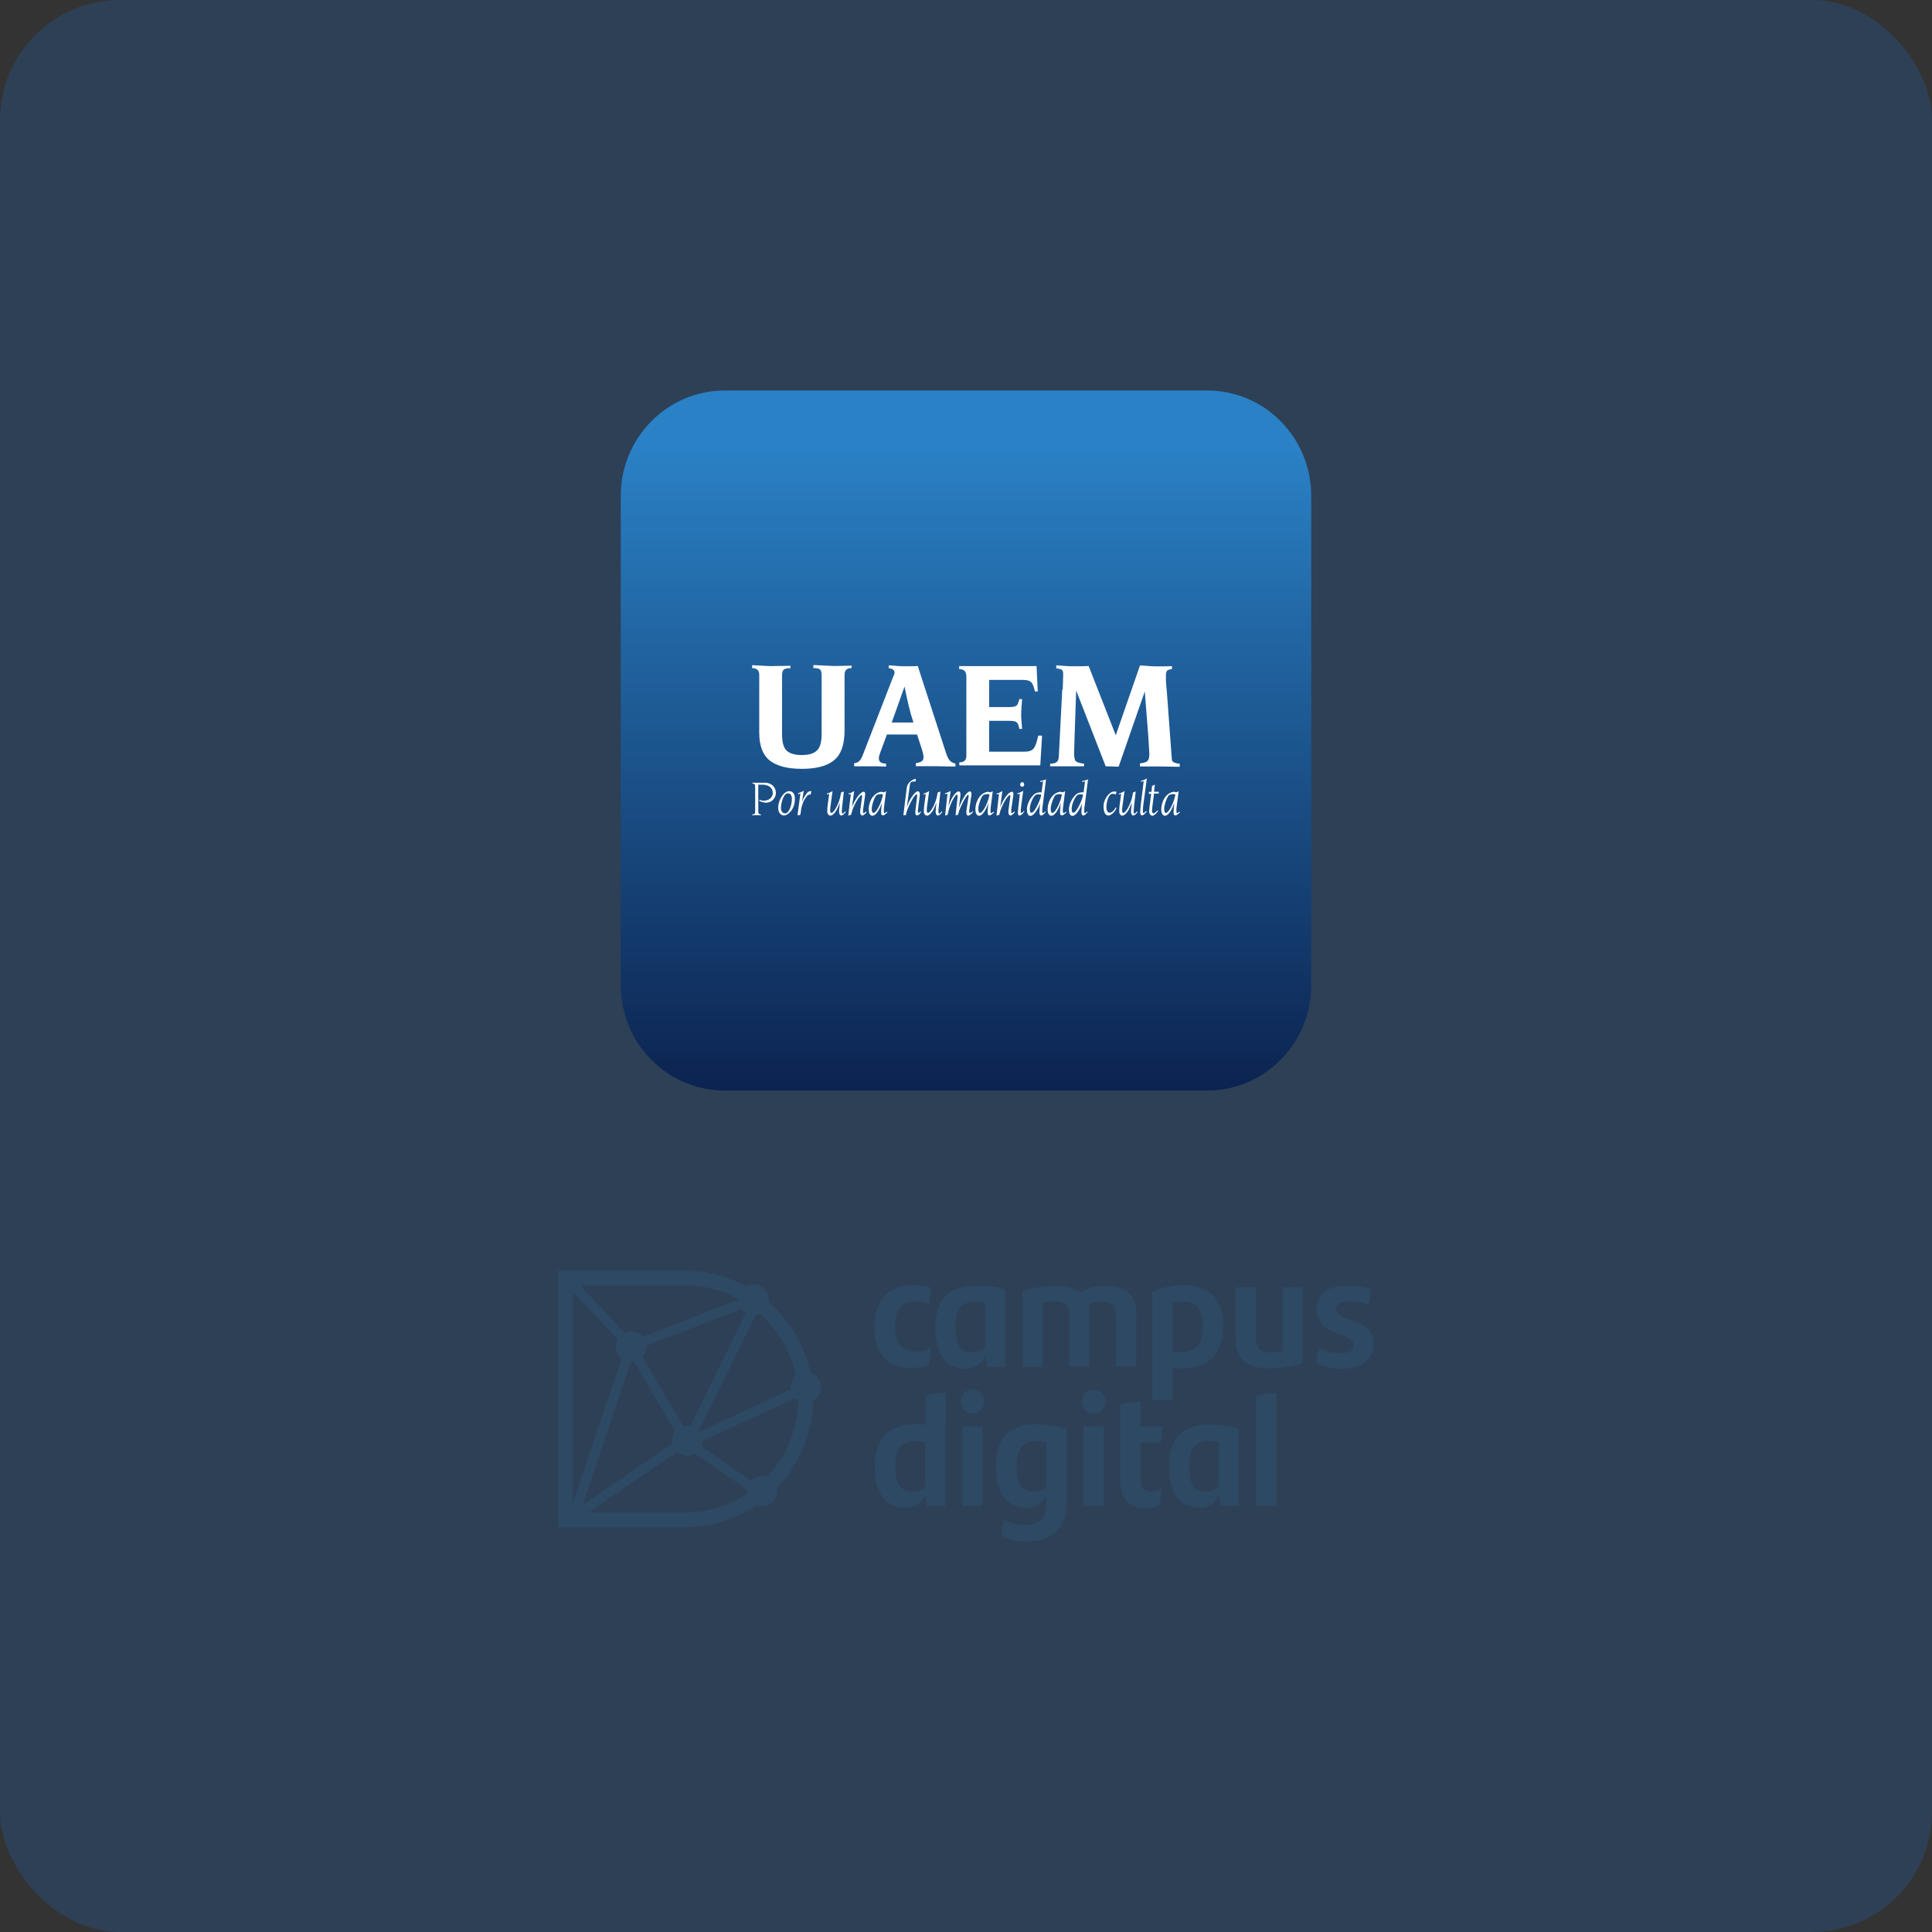 <svg width="161" height="161" viewBox="0 0 161 161" fill="none" xmlns="http://www.w3.org/2000/svg">
<rect x="0" y="0" width="161" height="161" fill="#333333" stroke="none"/>
<rect width="161" height="161" rx="10" fill="#1773E4" fill-opacity="0.2"/>
<g clip-path="url(#clip0_89_1873)">
<path d="M60.4 32.54H100.6C105.39 32.54 109.27 36.47 109.27 41.33V82.09C109.27 86.94 105.39 90.88 100.6 90.88H60.4C55.61 90.88 51.73 86.95 51.73 82.09V41.33C51.73 36.47 55.61 32.54 60.4 32.54Z" fill="url(#paint0_linear_89_1873)"/>
<path d="M63.27 56.23C63.27 55.86 63.07 55.68 62.68 55.68V55.43L64.16 55.51L65.87 55.48V55.68C65.59 55.68 65.4 55.72 65.31 55.8C65.22 55.88 65.17 56.06 65.17 56.32V61.16C65.17 61.86 65.3 62.32 65.56 62.56C65.82 62.8 66.24 62.92 66.82 62.92C67.4 62.92 67.8 62.8 68.07 62.55C68.34 62.31 68.47 61.84 68.47 61.15V56.31C68.47 56.05 68.43 55.88 68.34 55.79C68.25 55.71 68.06 55.67 67.78 55.67V55.42L69.49 55.5L70.97 55.47V55.67C70.58 55.67 70.38 55.85 70.38 56.22V60.88C70.38 62.05 70.09 62.87 69.51 63.35C68.93 63.83 68.04 64.07 66.83 64.07C65.62 64.07 64.74 63.84 64.15 63.38C63.57 62.92 63.27 62.15 63.27 61.06V56.22V56.23Z" fill="white"/>
<path d="M71.19 63.6C71.37 63.57 71.51 63.52 71.6 63.43C71.69 63.34 71.78 63.2 71.86 63.02L74.38 56.53C74.41 56.44 74.45 56.35 74.49 56.26C74.53 56.16 74.55 56.09 74.55 56.03C74.55 55.95 74.51 55.88 74.42 55.8C74.33 55.73 74.21 55.69 74.06 55.69V55.44C74.28 55.46 74.5 55.47 74.7 55.49C74.91 55.51 75.1 55.52 75.27 55.52C75.44 55.52 75.64 55.52 75.86 55.52C76.08 55.52 76.29 55.51 76.48 55.5L78.85 62.79C78.94 63.07 79.05 63.26 79.15 63.38C79.26 63.5 79.41 63.58 79.62 63.63V63.88L77.98 63.85H76.32V63.6C76.56 63.56 76.73 63.5 76.82 63.43C76.91 63.36 76.96 63.25 76.96 63.11C76.96 63.02 76.95 62.92 76.92 62.79C76.89 62.67 76.86 62.56 76.83 62.46L76.42 61.21H73.91L73.34 62.75C73.31 62.85 73.28 62.93 73.26 63C73.24 63.07 73.24 63.14 73.24 63.21C73.24 63.49 73.44 63.63 73.84 63.63V63.88C73.62 63.88 73.39 63.87 73.16 63.86C72.93 63.86 72.71 63.86 72.52 63.86H71.18V63.62L71.19 63.6ZM76.12 60.21C75.98 59.79 75.85 59.34 75.73 58.84C75.61 58.34 75.49 57.8 75.38 57.21L74.31 60.21H76.12Z" fill="white"/>
<path d="M80.52 56.31C80.52 55.94 80.32 55.76 79.93 55.76V55.51H86.38L86.48 57.62H86.24C86.17 57.25 86.07 56.99 85.94 56.86C85.81 56.72 85.57 56.66 85.24 56.66H82.43V58.92H84.19C84.46 58.92 84.64 58.87 84.73 58.78C84.82 58.68 84.89 58.51 84.94 58.26H85.18C85.16 58.41 85.15 58.61 85.13 58.87C85.11 59.13 85.1 59.34 85.1 59.5C85.1 59.66 85.1 59.87 85.13 60.14C85.15 60.41 85.16 60.61 85.18 60.74H84.94C84.9 60.48 84.83 60.3 84.74 60.21C84.65 60.12 84.47 60.07 84.19 60.07H82.43V62.64H85.38C85.73 62.64 85.98 62.56 86.13 62.38C86.28 62.21 86.4 61.85 86.52 61.3H86.84L86.69 63.78H79.94V63.53C80.34 63.53 80.53 63.35 80.53 62.98V56.3L80.52 56.31Z" fill="white"/>
<path d="M88.56 57.46L88.6 56.21C88.6 56.01 88.57 55.88 88.5 55.83C88.44 55.77 88.28 55.73 88.02 55.69V55.44C88.22 55.46 88.43 55.47 88.66 55.49C88.89 55.51 89.12 55.52 89.33 55.52C89.54 55.52 89.8 55.52 90.06 55.52C90.32 55.52 90.54 55.51 90.72 55.5L92.98 61.27L95 55.45C95.23 55.47 95.46 55.48 95.7 55.5C95.94 55.52 96.15 55.53 96.33 55.53C96.51 55.53 96.73 55.53 96.98 55.53C97.22 55.53 97.45 55.52 97.66 55.51V55.76C97.45 55.78 97.32 55.82 97.25 55.9C97.19 55.97 97.16 56.1 97.16 56.3C97.16 56.5 97.16 56.62 97.16 56.72C97.16 56.82 97.19 57.14 97.24 57.69L97.65 63.23C97.65 63.38 97.71 63.48 97.83 63.53C97.95 63.59 98.11 63.63 98.31 63.65V63.9L96.64 63.87H94.99V63.62C95.32 63.58 95.53 63.51 95.63 63.41C95.73 63.31 95.78 63.12 95.78 62.82L95.7 61.49L95.4 57.62L93.22 63.89L92.14 63.86L89.68 57.54L89.55 61.37L89.51 62.75C89.51 63.09 89.55 63.31 89.64 63.42C89.73 63.52 89.96 63.6 90.34 63.64V63.86H87.51V63.64C87.77 63.64 87.95 63.59 88.07 63.49C88.19 63.39 88.24 63.2 88.24 62.93L88.52 57.47L88.56 57.46Z" fill="white"/>
<path d="M63.82 66.89C63.73 66.89 63.49 66.86 63.32 66.76L63.28 66.73V66.65H63.32C63.46 66.72 63.55 66.73 63.7 66.72C64.21 66.7 64.41 66.31 64.4 66.07C64.36 65.35 63.54 65.39 63.5 65.39H63.19V67.63C63.19 67.71 63.19 67.78 63.27 67.83C63.31 67.86 63.38 67.87 63.38 67.87H63.41V67.94C63.28 67.93 63.19 67.93 63.06 67.93C62.93 67.93 62.81 67.93 62.68 67.94V67.87H62.71C62.71 67.87 62.82 67.86 62.86 67.83C62.93 67.77 62.93 67.69 62.93 67.6V65.61C62.93 65.5 62.93 65.39 62.86 65.34C62.82 65.31 62.79 65.3 62.74 65.3H62.71V65.23H63.77C64.23 65.23 64.63 65.53 64.66 66.05C64.68 66.35 64.43 66.9 63.82 66.89Z" fill="white"/>
<path d="M65.34 67.96C65.13 67.96 64.85 67.79 64.85 67.33C64.85 66.6 65.36 65.9 65.79 65.93C66.24 65.96 66.25 66.43 66.24 66.63C66.22 67.52 65.6 67.97 65.33 67.96M65.64 66.11C65.28 66.11 65.07 67 65.08 67.35C65.08 67.52 65.16 67.77 65.43 67.78C65.74 67.79 65.99 67.12 65.99 66.57C65.99 66.35 65.92 66.11 65.64 66.11Z" fill="white"/>
<path d="M67.55 66.21H67.48C67.28 66.24 67.2 66.4 67.08 66.57C66.89 66.85 66.78 67.34 66.77 67.4L66.7 67.9L66.47 67.95V67.85L66.7 66.13L66.5 66.18V66.1C66.59 66.08 66.64 66.06 66.73 66.02C66.83 65.98 66.89 65.95 66.98 65.89L66.83 66.86L66.89 66.69C66.95 66.52 67.16 66.18 67.27 66.06C67.4 65.92 67.52 65.93 67.61 65.92L67.56 66.2L67.55 66.21Z" fill="white"/>
<path d="M70.39 67.77C70.31 67.87 70.22 67.95 70.11 67.96C69.94 67.96 69.92 67.69 69.92 67.61C69.92 67.48 69.95 67.28 69.97 67.07L69.99 66.89L69.81 67.31C69.68 67.63 69.41 67.97 69.21 67.97C68.99 67.97 68.93 67.72 68.94 67.64C68.94 67.51 68.94 67.32 68.97 67.12L69.1 66.15L68.91 66.21V66.13C69 66.11 69.05 66.09 69.14 66.05C69.23 66.01 69.29 65.98 69.38 65.92L69.2 67.23C69.2 67.23 69.17 67.52 69.18 67.61C69.18 67.67 69.24 67.74 69.29 67.74C69.51 67.72 69.95 66.92 70.06 66.21L70.09 66.04L70.32 65.96L70.18 67.24C70.18 67.24 70.15 67.56 70.15 67.61C70.15 67.67 70.16 67.8 70.22 67.8C70.27 67.8 70.34 67.72 70.39 67.65L70.42 67.61L70.48 67.67L70.38 67.79L70.39 67.77Z" fill="white"/>
<path d="M72.16 67.76C72.16 67.76 71.96 67.96 71.86 67.96C71.65 67.95 71.67 67.63 71.7 67.43L71.84 66.41C71.84 66.35 71.86 66.26 71.8 66.26C71.63 66.26 71.12 67.09 70.94 67.82L70.92 67.9L70.69 67.97L70.9 66.17L70.71 66.19V66.11C70.76 66.11 70.85 66.11 70.93 66.06C71.03 66.01 71.08 65.97 71.18 65.92L71 67.26L71.07 67.09C71.25 66.65 71.69 65.98 71.97 65.98C72.15 65.98 72.1 66.26 72.07 66.44L71.93 67.41C71.92 67.48 71.91 67.53 71.92 67.61C71.92 67.68 71.92 67.75 71.97 67.76C72.02 67.76 72.07 67.71 72.13 67.66L72.17 67.62L72.22 67.68L72.15 67.75L72.16 67.76Z" fill="white"/>
<path d="M73.87 67.77C73.77 67.86 73.7 67.95 73.56 67.95C73.43 67.95 73.42 67.76 73.43 67.63C73.43 67.39 73.45 67.24 73.48 67L73.5 66.88L73.47 66.97C73.32 67.38 73.03 67.98 72.7 67.98C72.44 67.98 72.39 67.62 72.39 67.42C72.41 66.72 72.83 66.04 73.46 65.98C73.48 65.98 73.58 66.01 73.6 66.02H73.67L73.84 65.93L73.68 67.18C73.66 67.3 73.61 67.75 73.71 67.76C73.76 67.76 73.8 67.72 73.85 67.68L73.9 67.64L73.95 67.7L73.87 67.78V67.77ZM73.52 66.19C73.38 66.15 73.23 66.19 73.08 66.24C72.92 66.3 72.6 67.15 72.65 67.48C72.67 67.6 72.67 67.74 72.79 67.74C73.02 67.74 73.41 66.98 73.55 66.36L73.58 66.21L73.52 66.19Z" fill="white"/>
<path d="M76.68 67.8C76.63 67.85 76.53 67.95 76.42 67.95C76.25 67.95 76.28 67.7 76.28 67.62C76.28 67.49 76.42 66.48 76.42 66.45C76.42 66.35 76.46 66.19 76.38 66.19C76.18 66.19 75.54 67.48 75.5 67.87V67.92L75.28 67.94L75.55 65.75C75.58 65.5 75.64 65.34 75.81 65.17C75.88 65.1 76.08 64.93 76.29 64.91H76.33L76.29 65.13H76.24C76.12 65.13 76.03 65.11 75.92 65.18C75.83 65.24 75.81 65.46 75.79 65.65L75.57 67.27L75.66 67.02C75.85 66.52 76.29 65.91 76.5 65.94C76.68 65.97 76.66 66.21 76.64 66.35L76.53 67.2C76.53 67.2 76.49 67.52 76.49 67.57C76.49 67.63 76.49 67.74 76.54 67.73C76.6 67.73 76.65 67.69 76.7 67.65L76.74 67.62L76.77 67.67L76.66 67.77L76.68 67.8Z" fill="white"/>
<path d="M78.44 67.77C78.36 67.87 78.27 67.95 78.16 67.96C77.99 67.96 77.97 67.69 77.97 67.61C77.97 67.48 78 67.28 78.02 67.07L78.04 66.89L77.86 67.31C77.73 67.63 77.46 67.97 77.26 67.97C77.04 67.97 76.98 67.72 76.99 67.64C76.99 67.51 76.99 67.32 77.02 67.12L77.15 66.15L76.96 66.21V66.13C77.05 66.11 77.1 66.09 77.19 66.05C77.28 66.01 77.34 65.98 77.43 65.92L77.25 67.23C77.25 67.23 77.22 67.52 77.23 67.61C77.23 67.67 77.29 67.74 77.34 67.74C77.56 67.72 78 66.92 78.11 66.21L78.14 66.04L78.37 65.96L78.23 67.24C78.23 67.24 78.2 67.56 78.2 67.61C78.2 67.67 78.21 67.8 78.27 67.8C78.32 67.8 78.39 67.72 78.44 67.65L78.47 67.61L78.53 67.67L78.43 67.79L78.44 67.77Z" fill="white"/>
<path d="M81.01 67.77C80.9 67.86 80.79 67.96 80.7 67.97C80.51 67.97 80.53 67.74 80.53 67.65C80.53 67.52 80.59 67.21 80.63 66.94L80.72 66.34C80.72 66.34 80.73 66.24 80.68 66.23C80.55 66.22 79.97 67.29 79.85 67.84V67.89L79.63 67.94L79.8 66.4C79.81 66.33 79.8 66.22 79.75 66.22C79.58 66.22 79.12 67.08 78.99 67.81L78.97 67.9L78.76 67.96L78.96 66.14L78.76 66.18V66.1C78.84 66.08 78.9 66.06 78.98 66.03C79.08 65.99 79.13 65.97 79.22 65.91L79.04 67.19L79.1 67.02C79.26 66.57 79.62 65.95 79.89 65.95C80.07 65.95 80.05 66.24 80.02 66.42L79.91 67.32L79.97 67.17C80.18 66.62 80.56 65.95 80.84 65.95C80.92 65.95 80.98 66.09 80.95 66.27L80.81 67.21C80.81 67.21 80.76 67.55 80.76 67.6C80.76 67.66 80.78 67.74 80.83 67.74C80.89 67.74 80.96 67.69 81.02 67.64L81.06 67.61L81.1 67.67L81 67.75L81.01 67.77Z" fill="white"/>
<path d="M82.75 67.77C82.65 67.86 82.58 67.95 82.44 67.95C82.31 67.95 82.3 67.76 82.31 67.63C82.31 67.39 82.33 67.24 82.36 67L82.38 66.88L82.35 66.97C82.2 67.38 81.91 67.98 81.59 67.98C81.33 67.98 81.28 67.62 81.28 67.42C81.3 66.72 81.72 66.04 82.35 65.98C82.37 65.98 82.47 66.01 82.49 66.02H82.56L82.73 65.93L82.57 67.18C82.55 67.3 82.5 67.75 82.6 67.76C82.65 67.76 82.69 67.72 82.74 67.68L82.79 67.64L82.84 67.7L82.76 67.78L82.75 67.77ZM82.4 66.19C82.26 66.15 82.11 66.19 81.96 66.24C81.8 66.3 81.48 67.15 81.53 67.48C81.55 67.6 81.55 67.74 81.67 67.74C81.9 67.74 82.29 66.98 82.43 66.36L82.46 66.21L82.4 66.19Z" fill="white"/>
<path d="M84.51 67.76C84.51 67.76 84.31 67.96 84.21 67.96C84 67.95 84.02 67.63 84.05 67.43L84.19 66.41C84.19 66.35 84.21 66.26 84.15 66.26C83.98 66.26 83.47 67.09 83.29 67.82L83.27 67.9L83.04 67.97L83.25 66.17L83.06 66.19V66.11C83.11 66.11 83.2 66.11 83.28 66.06C83.38 66.01 83.43 65.97 83.53 65.92L83.35 67.26L83.42 67.09C83.6 66.65 84.04 65.98 84.32 65.98C84.5 65.98 84.45 66.26 84.42 66.44L84.28 67.41C84.27 67.48 84.26 67.53 84.27 67.61C84.27 67.68 84.27 67.75 84.32 67.76C84.37 67.76 84.42 67.71 84.48 67.66L84.52 67.62L84.57 67.68L84.5 67.75L84.51 67.76Z" fill="white"/>
<path d="M85.26 67.76C85.17 67.86 85.08 67.96 84.97 67.96C84.8 67.96 84.83 67.77 84.83 67.64C84.83 67.51 84.87 67.21 84.9 66.94L84.99 66.14L84.78 66.19V66.11C84.88 66.08 84.94 66.07 85.04 66.02C85.13 65.98 85.18 65.95 85.27 65.9L85.09 67.22C85.09 67.22 85.06 67.54 85.06 67.59C85.06 67.65 85.06 67.75 85.11 67.74C85.17 67.74 85.26 67.66 85.29 67.61L85.32 67.57L85.36 67.64L85.26 67.74V67.76ZM85.18 65.18C85.39 65.17 85.42 65.57 85.18 65.56C84.93 65.56 84.99 65.19 85.18 65.18Z" fill="white"/>
<path d="M86.87 67.22C86.87 67.22 86.85 67.54 86.85 67.59C86.85 67.65 86.85 67.75 86.91 67.75C86.97 67.75 87.01 67.71 87.07 67.65L87.1 67.61L87.14 67.66L87.06 67.76C86.97 67.86 86.88 67.96 86.77 67.96C86.62 67.96 86.61 67.71 86.62 67.63C86.62 67.5 86.66 66.97 86.68 66.94L86.61 67.11C86.44 67.52 86.14 67.99 85.87 67.99C85.65 67.99 85.58 67.72 85.58 67.48C85.56 66.86 86.07 66.18 86.37 66.08C86.51 66.04 86.66 66.01 86.76 66.03H86.8L86.92 65.11L86.67 65.17L86.7 65.08C86.8 65.06 86.86 65.05 86.96 65.02C87.04 65 87.09 64.98 87.17 64.95L86.88 67.23L86.87 67.22ZM86.71 66.21C86.64 66.19 86.6 66.2 86.52 66.2C86.43 66.2 86.37 66.2 86.3 66.25C86.09 66.39 85.83 67.02 85.82 67.34C85.82 67.47 85.8 67.71 85.95 67.73C86.18 67.75 86.63 66.84 86.75 66.33L86.77 66.23L86.7 66.21H86.71Z" fill="white"/>
<path d="M88.78 67.77C88.68 67.86 88.61 67.95 88.47 67.95C88.34 67.95 88.33 67.76 88.34 67.63C88.34 67.39 88.36 67.24 88.39 67L88.41 66.88L88.38 66.97C88.23 67.38 87.94 67.98 87.61 67.98C87.35 67.98 87.3 67.62 87.3 67.42C87.32 66.72 87.74 66.04 88.37 65.98C88.39 65.98 88.49 66.01 88.52 66.02H88.59L88.76 65.93L88.6 67.18C88.58 67.3 88.53 67.75 88.63 67.76C88.68 67.76 88.72 67.72 88.77 67.68L88.82 67.64L88.87 67.7L88.79 67.78L88.78 67.77ZM88.43 66.19C88.29 66.15 88.14 66.19 87.99 66.24C87.83 66.3 87.52 67.15 87.56 67.48C87.58 67.6 87.58 67.74 87.7 67.74C87.93 67.74 88.32 66.98 88.46 66.36L88.49 66.21L88.43 66.19Z" fill="white"/>
<path d="M90.37 67.22C90.37 67.22 90.35 67.54 90.35 67.59C90.35 67.65 90.35 67.75 90.41 67.75C90.47 67.75 90.51 67.71 90.57 67.65L90.6 67.61L90.64 67.66L90.56 67.76C90.47 67.86 90.38 67.96 90.27 67.96C90.12 67.96 90.11 67.71 90.12 67.63C90.12 67.5 90.16 66.97 90.18 66.94L90.11 67.11C89.94 67.52 89.64 67.99 89.37 67.99C89.15 67.99 89.08 67.72 89.08 67.48C89.06 66.86 89.57 66.18 89.87 66.08C90.01 66.04 90.16 66.01 90.26 66.03H90.3L90.42 65.11L90.17 65.17L90.2 65.08C90.3 65.06 90.36 65.05 90.46 65.02C90.54 65 90.59 64.98 90.67 64.95L90.38 67.23L90.37 67.22ZM90.2 66.21C90.13 66.19 90.09 66.2 90.01 66.2C89.92 66.2 89.86 66.2 89.79 66.25C89.58 66.39 89.32 67.02 89.31 67.34C89.31 67.47 89.29 67.71 89.44 67.73C89.67 67.75 90.12 66.84 90.24 66.33L90.26 66.23L90.19 66.21H90.2Z" fill="white"/>
<path d="M92.99 66.2L92.93 66.18C92.84 66.16 92.79 66.16 92.7 66.15C92.48 66.14 92.25 66.54 92.2 67.19C92.19 67.4 92.23 67.71 92.46 67.73C92.62 67.73 92.82 67.57 92.93 67.37L92.97 67.29L93.04 67.34L92.99 67.45C92.92 67.6 92.64 67.95 92.37 67.96C92.06 67.97 91.97 67.57 91.96 67.26C91.94 66.61 92.42 66.01 92.77 65.97C92.86 65.96 92.91 65.96 93.01 65.97H93.05L92.99 66.21V66.2Z" fill="white"/>
<path d="M94.72 67.77C94.64 67.87 94.55 67.95 94.44 67.96C94.27 67.96 94.25 67.69 94.25 67.61C94.25 67.48 94.28 67.28 94.3 67.07L94.32 66.89L94.14 67.31C94.01 67.63 93.74 67.97 93.54 67.97C93.32 67.97 93.26 67.72 93.27 67.64C93.27 67.51 93.27 67.32 93.3 67.12L93.43 66.15L93.24 66.21V66.13C93.33 66.11 93.38 66.09 93.47 66.05C93.56 66.01 93.62 65.98 93.71 65.92L93.53 67.23C93.53 67.23 93.5 67.52 93.51 67.61C93.51 67.67 93.57 67.74 93.62 67.74C93.84 67.72 94.28 66.92 94.39 66.21L94.42 66.04L94.64 65.96L94.5 67.24C94.5 67.24 94.47 67.56 94.47 67.61C94.47 67.67 94.48 67.8 94.54 67.8C94.59 67.8 94.66 67.72 94.71 67.65L94.74 67.61L94.8 67.67L94.7 67.79L94.72 67.77Z" fill="white"/>
<path d="M95.26 67.22C95.26 67.22 95.24 67.54 95.24 67.59C95.24 67.65 95.24 67.75 95.29 67.75C95.35 67.75 95.41 67.69 95.47 67.62L95.51 67.58L95.56 67.64L95.45 67.75C95.36 67.85 95.27 67.95 95.16 67.95C95.01 67.95 95.02 67.7 95.02 67.62C95.02 67.49 95.05 67.2 95.08 66.93L95.31 65.09L95.09 65.15V65.06C95.19 65.03 95.25 65.03 95.34 64.99C95.43 64.95 95.48 64.92 95.57 64.87L95.26 67.21V67.22Z" fill="white"/>
<path d="M96.17 66.14L96.03 67.22C96.03 67.22 96 67.54 96 67.59C96 67.7 96.07 67.78 96.13 67.78C96.19 67.78 96.34 67.67 96.43 67.56L96.46 67.53L96.51 67.58L96.42 67.7C96.3 67.84 96.14 67.99 96.03 67.98C95.82 67.97 95.76 67.71 95.76 67.63C95.76 67.5 95.8 67.21 95.83 66.94L95.93 66.15H95.74V65.99H95.95L96.01 65.48C96.06 65.47 96.09 65.46 96.13 65.44C96.17 65.42 96.2 65.41 96.24 65.38L96.17 65.98H96.56V66.13H96.15L96.17 66.14Z" fill="white"/>
<path d="M98.24 67.77C98.14 67.86 98.07 67.95 97.93 67.95C97.8 67.95 97.79 67.76 97.8 67.63C97.8 67.39 97.82 67.24 97.85 67L97.87 66.88L97.84 66.97C97.69 67.38 97.4 67.98 97.08 67.98C96.82 67.98 96.77 67.62 96.77 67.42C96.79 66.72 97.21 66.04 97.84 65.98C97.86 65.98 97.96 66.01 97.98 66.02H98.05L98.22 65.93L98.06 67.18C98.04 67.3 97.99 67.75 98.09 67.76C98.14 67.76 98.18 67.72 98.23 67.68L98.28 67.64L98.33 67.7L98.25 67.78L98.24 67.77ZM97.89 66.19C97.75 66.15 97.6 66.19 97.45 66.24C97.29 66.3 96.97 67.15 97.02 67.48C97.04 67.6 97.04 67.74 97.16 67.74C97.39 67.74 97.78 66.98 97.92 66.36L97.95 66.21L97.89 66.19Z" fill="white"/>
</g>
<g clip-path="url(#clip1_89_1873)">
<path d="M57.055 127.28H46.505V105.88H57.055C62.945 105.88 67.755 110.69 67.755 116.58C67.755 122.47 62.945 127.28 57.055 127.28ZM47.745 126.04H57.055C62.255 126.04 66.515 121.81 66.515 116.58C66.515 111.35 62.285 107.12 57.055 107.12H47.745V126.04Z" fill="#2E4963"/>
<path d="M47.445 107.33L48.045 106.79L52.885 111.96L52.285 112.5L47.445 107.33Z" fill="#2E4963"/>
<path d="M52.425 111.84L62.465 107.94L62.765 108.7L52.735 112.59L52.435 111.83L52.425 111.84Z" fill="#2E4963"/>
<path d="M47.355 126.35L52.185 112.08L52.975 112.35L48.135 126.62L47.345 126.35H47.355Z" fill="#2E4963"/>
<path d="M56.935 120.03L62.435 108.84L63.165 109.2L57.665 120.38L56.935 120.02V120.03Z" fill="#2E4963"/>
<path d="M47.505 126.13L57.425 119.33L57.875 120L47.955 126.8L47.505 126.13Z" fill="#2E4963"/>
<path d="M52.215 112.44L52.915 112.02L57.635 120L56.935 120.42L52.215 112.44Z" fill="#2E4963"/>
<path d="M57.055 120.54L57.505 119.87L63.395 123.95L62.945 124.62L57.055 120.54Z" fill="#2E4963"/>
<path d="M57.145 119.82L66.965 115.29L67.295 116.05L57.475 120.58L57.145 119.82Z" fill="#2E4963"/>
<path d="M52.585 113.5C53.286 113.5 53.855 112.931 53.855 112.23C53.855 111.529 53.286 110.96 52.585 110.96C51.883 110.96 51.315 111.529 51.315 112.23C51.315 112.931 51.883 113.5 52.585 113.5Z" fill="#2E4963"/>
<path d="M57.265 121.33C57.966 121.33 58.535 120.761 58.535 120.06C58.535 119.359 57.966 118.79 57.265 118.79C56.563 118.79 55.995 119.359 55.995 120.06C55.995 120.761 56.563 121.33 57.265 121.33Z" fill="#2E4963"/>
<path d="M62.795 109.57C63.496 109.57 64.065 109.001 64.065 108.3C64.065 107.598 63.496 107.03 62.795 107.03C62.093 107.03 61.525 107.598 61.525 108.3C61.525 109.001 62.093 109.57 62.795 109.57Z" fill="#2E4963"/>
<path d="M67.155 116.88C67.856 116.88 68.425 116.311 68.425 115.61C68.425 114.908 67.856 114.34 67.155 114.34C66.453 114.34 65.885 114.908 65.885 115.61C65.885 116.311 66.453 116.88 67.155 116.88Z" fill="#2E4963"/>
<path d="M63.495 125.53C64.196 125.53 64.765 124.961 64.765 124.26C64.765 123.558 64.196 122.99 63.495 122.99C62.794 122.99 62.225 123.558 62.225 124.26C62.225 124.961 62.794 125.53 63.495 125.53Z" fill="#2E4963"/>
<path d="M72.865 110.6C72.865 108.45 73.865 107.09 76.155 107.09C76.695 107.09 77.245 107.18 77.575 107.3C77.575 107.75 77.485 108.3 77.425 108.66C77.065 108.54 76.665 108.45 76.275 108.45C75.095 108.45 74.585 109.18 74.585 110.54C74.585 111.9 75.255 112.63 76.335 112.63C76.755 112.63 77.245 112.51 77.605 112.3C77.575 112.72 77.515 113.24 77.425 113.72C77.095 113.9 76.545 113.99 76.065 113.99C74.105 114.08 72.865 112.9 72.865 110.6Z" fill="#2E4963"/>
<path d="M83.775 107.45V113.92H82.235L82.115 112.98C81.785 113.68 81.265 114.07 80.455 114.07C78.975 114.07 77.945 113.07 77.945 110.65C77.945 108.5 78.855 107.14 81.305 107.14C82.215 107.11 83.025 107.23 83.785 107.44L83.775 107.45ZM82.085 112.26V108.57C81.845 108.51 81.575 108.48 81.235 108.48C79.995 108.48 79.635 109.33 79.635 110.6C79.635 112.11 80.085 112.69 80.935 112.69C81.445 112.69 81.815 112.54 82.085 112.27V112.26Z" fill="#2E4963"/>
<path d="M94.695 109.51V113.89H93.005V109.66C93.005 108.84 92.675 108.48 91.825 108.48C91.435 108.48 91.035 108.57 90.705 108.69C90.765 108.93 90.795 109.2 90.795 109.51V113.89H89.105V109.69C89.105 108.81 88.775 108.45 87.865 108.45C87.535 108.45 87.195 108.48 86.895 108.57V113.92H85.205V107.57C86.055 107.33 86.985 107.15 87.895 107.15C88.895 107.15 89.585 107.36 90.045 107.69C90.615 107.33 91.345 107.15 92.165 107.15C93.945 107.12 94.705 108.06 94.705 109.51H94.695Z" fill="#2E4963"/>
<path d="M101.945 110.47C101.945 112.62 100.855 114.04 98.495 114.04C98.225 114.04 97.955 114.04 97.705 114.01V116.7H96.015V107.63C96.835 107.3 97.765 107.09 98.645 107.09C100.795 107.12 101.945 108.27 101.945 110.48V110.47ZM100.225 110.53C100.225 109.17 99.775 108.47 98.595 108.47C98.295 108.47 98.025 108.5 97.715 108.59V112.58C97.955 112.64 98.225 112.67 98.535 112.67C99.805 112.67 100.225 111.79 100.225 110.52V110.53Z" fill="#2E4963"/>
<path d="M108.565 107.27V113.62C107.715 113.86 106.785 114.04 105.875 114.04C103.665 114.04 102.975 113.07 102.975 111.62V107.27H104.665V111.47C104.665 112.35 104.995 112.71 105.905 112.71C106.235 112.71 106.575 112.68 106.875 112.59V107.27H108.565Z" fill="#2E4963"/>
<path d="M109.685 113.62C109.685 113.14 109.775 112.68 109.895 112.32C110.465 112.62 111.105 112.77 111.705 112.77C112.435 112.77 112.795 112.56 112.795 112.1C112.795 111.74 112.555 111.56 112.005 111.34L111.465 111.13C110.405 110.74 109.715 110.19 109.715 109.1C109.715 107.92 110.505 107.14 112.285 107.14C112.985 107.14 113.705 107.23 114.245 107.44C114.245 107.86 114.155 108.32 114.065 108.74C113.525 108.56 113.035 108.47 112.405 108.47C111.615 108.47 111.345 108.68 111.345 109.07C111.345 109.4 111.615 109.64 112.225 109.86L112.795 110.07C113.945 110.49 114.485 111.01 114.485 112C114.485 113.15 113.635 114.06 111.825 114.06C110.945 114.06 110.225 113.88 109.675 113.61L109.685 113.62Z" fill="#2E4963"/>
<path d="M78.785 119.06V125.5H77.215L77.125 124.59C76.825 125.26 76.305 125.65 75.465 125.65C73.955 125.65 72.895 124.62 72.895 122.26C72.895 120.08 73.835 118.69 76.255 118.69C76.555 118.69 76.825 118.69 77.135 118.72V116.3C77.675 116.15 78.285 116.06 78.825 116.06V119.05H78.795L78.785 119.06ZM77.095 123.87V120.18C76.855 120.12 76.585 120.09 76.275 120.09C75.035 120.09 74.615 120.88 74.615 122.21C74.615 123.69 75.065 124.3 76.035 124.3C76.455 124.3 76.825 124.15 77.095 123.88V123.87Z" fill="#2E4963"/>
<path d="M80.055 116.79C80.055 116.22 80.475 115.79 81.055 115.79C81.595 115.79 82.025 116.21 82.025 116.79C82.025 117.37 81.605 117.79 81.055 117.79C80.485 117.79 80.055 117.37 80.055 116.79ZM80.205 118.88H81.895V125.5H80.205V118.88Z" fill="#2E4963"/>
<path d="M88.885 119.06V125.29C88.885 127.35 87.705 128.46 85.555 128.46C84.795 128.46 84.045 128.31 83.495 128.01C83.495 127.59 83.555 127.04 83.645 126.65C84.185 126.92 84.885 127.07 85.425 127.07C86.695 127.07 87.175 126.44 87.175 125.32V124.65C86.845 125.28 86.355 125.65 85.545 125.65C84.035 125.65 82.975 124.62 82.975 122.26C82.975 120.08 83.915 118.69 86.335 118.69C87.305 118.72 88.145 118.84 88.875 119.05L88.885 119.06ZM87.195 123.87V120.18C86.955 120.12 86.685 120.09 86.375 120.09C85.135 120.09 84.715 120.88 84.715 122.21C84.715 123.69 85.165 124.3 86.135 124.3C86.555 124.3 86.925 124.15 87.195 123.88V123.87Z" fill="#2E4963"/>
<path d="M90.155 116.79C90.155 116.22 90.575 115.79 91.155 115.79C91.695 115.79 92.125 116.21 92.125 116.79C92.125 117.37 91.705 117.79 91.155 117.79C90.585 117.79 90.155 117.37 90.155 116.79ZM90.305 118.88H91.995V125.5H90.305V118.88Z" fill="#2E4963"/>
<path d="M95.925 124.29C96.195 124.29 96.555 124.2 96.805 124.08C96.775 124.53 96.715 125.02 96.625 125.44C96.265 125.62 95.865 125.68 95.475 125.68C94.115 125.68 93.355 124.95 93.355 123.44V117.03C93.895 116.88 94.475 116.82 95.045 116.82V118.88H96.885C96.855 119.33 96.825 119.73 96.735 120.21H95.045V123.23C95.045 123.96 95.285 124.29 95.925 124.29Z" fill="#2E4963"/>
<path d="M103.245 119.06V125.5H101.705L101.585 124.56C101.255 125.26 100.735 125.65 99.925 125.65C98.445 125.65 97.415 124.65 97.415 122.23C97.415 120.08 98.325 118.72 100.775 118.72C101.715 118.72 102.495 118.84 103.255 119.05L103.245 119.06ZM101.555 123.87V120.18C101.315 120.12 101.045 120.09 100.705 120.09C99.465 120.09 99.105 120.94 99.105 122.21C99.105 123.72 99.555 124.3 100.405 124.3C100.945 124.3 101.315 124.15 101.555 123.88V123.87Z" fill="#2E4963"/>
<path d="M104.665 116.31C105.205 116.16 105.815 116.07 106.355 116.07V125.5H104.665V116.31Z" fill="#2E4963"/>
</g>
<defs>
<linearGradient id="paint0_linear_89_1873" x1="80.5" y1="30.77" x2="80.5" y2="112.62" gradientUnits="userSpaceOnUse">
<stop offset="0.08" stop-color="#2A81C5"/>
<stop offset="0.86" stop-color="#061139"/>
</linearGradient>
<clipPath id="clip0_89_1873">
<rect width="57.54" height="58.34" fill="white" transform="translate(51.73 32.54)"/>
</clipPath>
<clipPath id="clip1_89_1873">
<rect width="67.99" height="22.58" fill="white" transform="translate(46.505 105.88)"/>
</clipPath>
</defs>
</svg>
